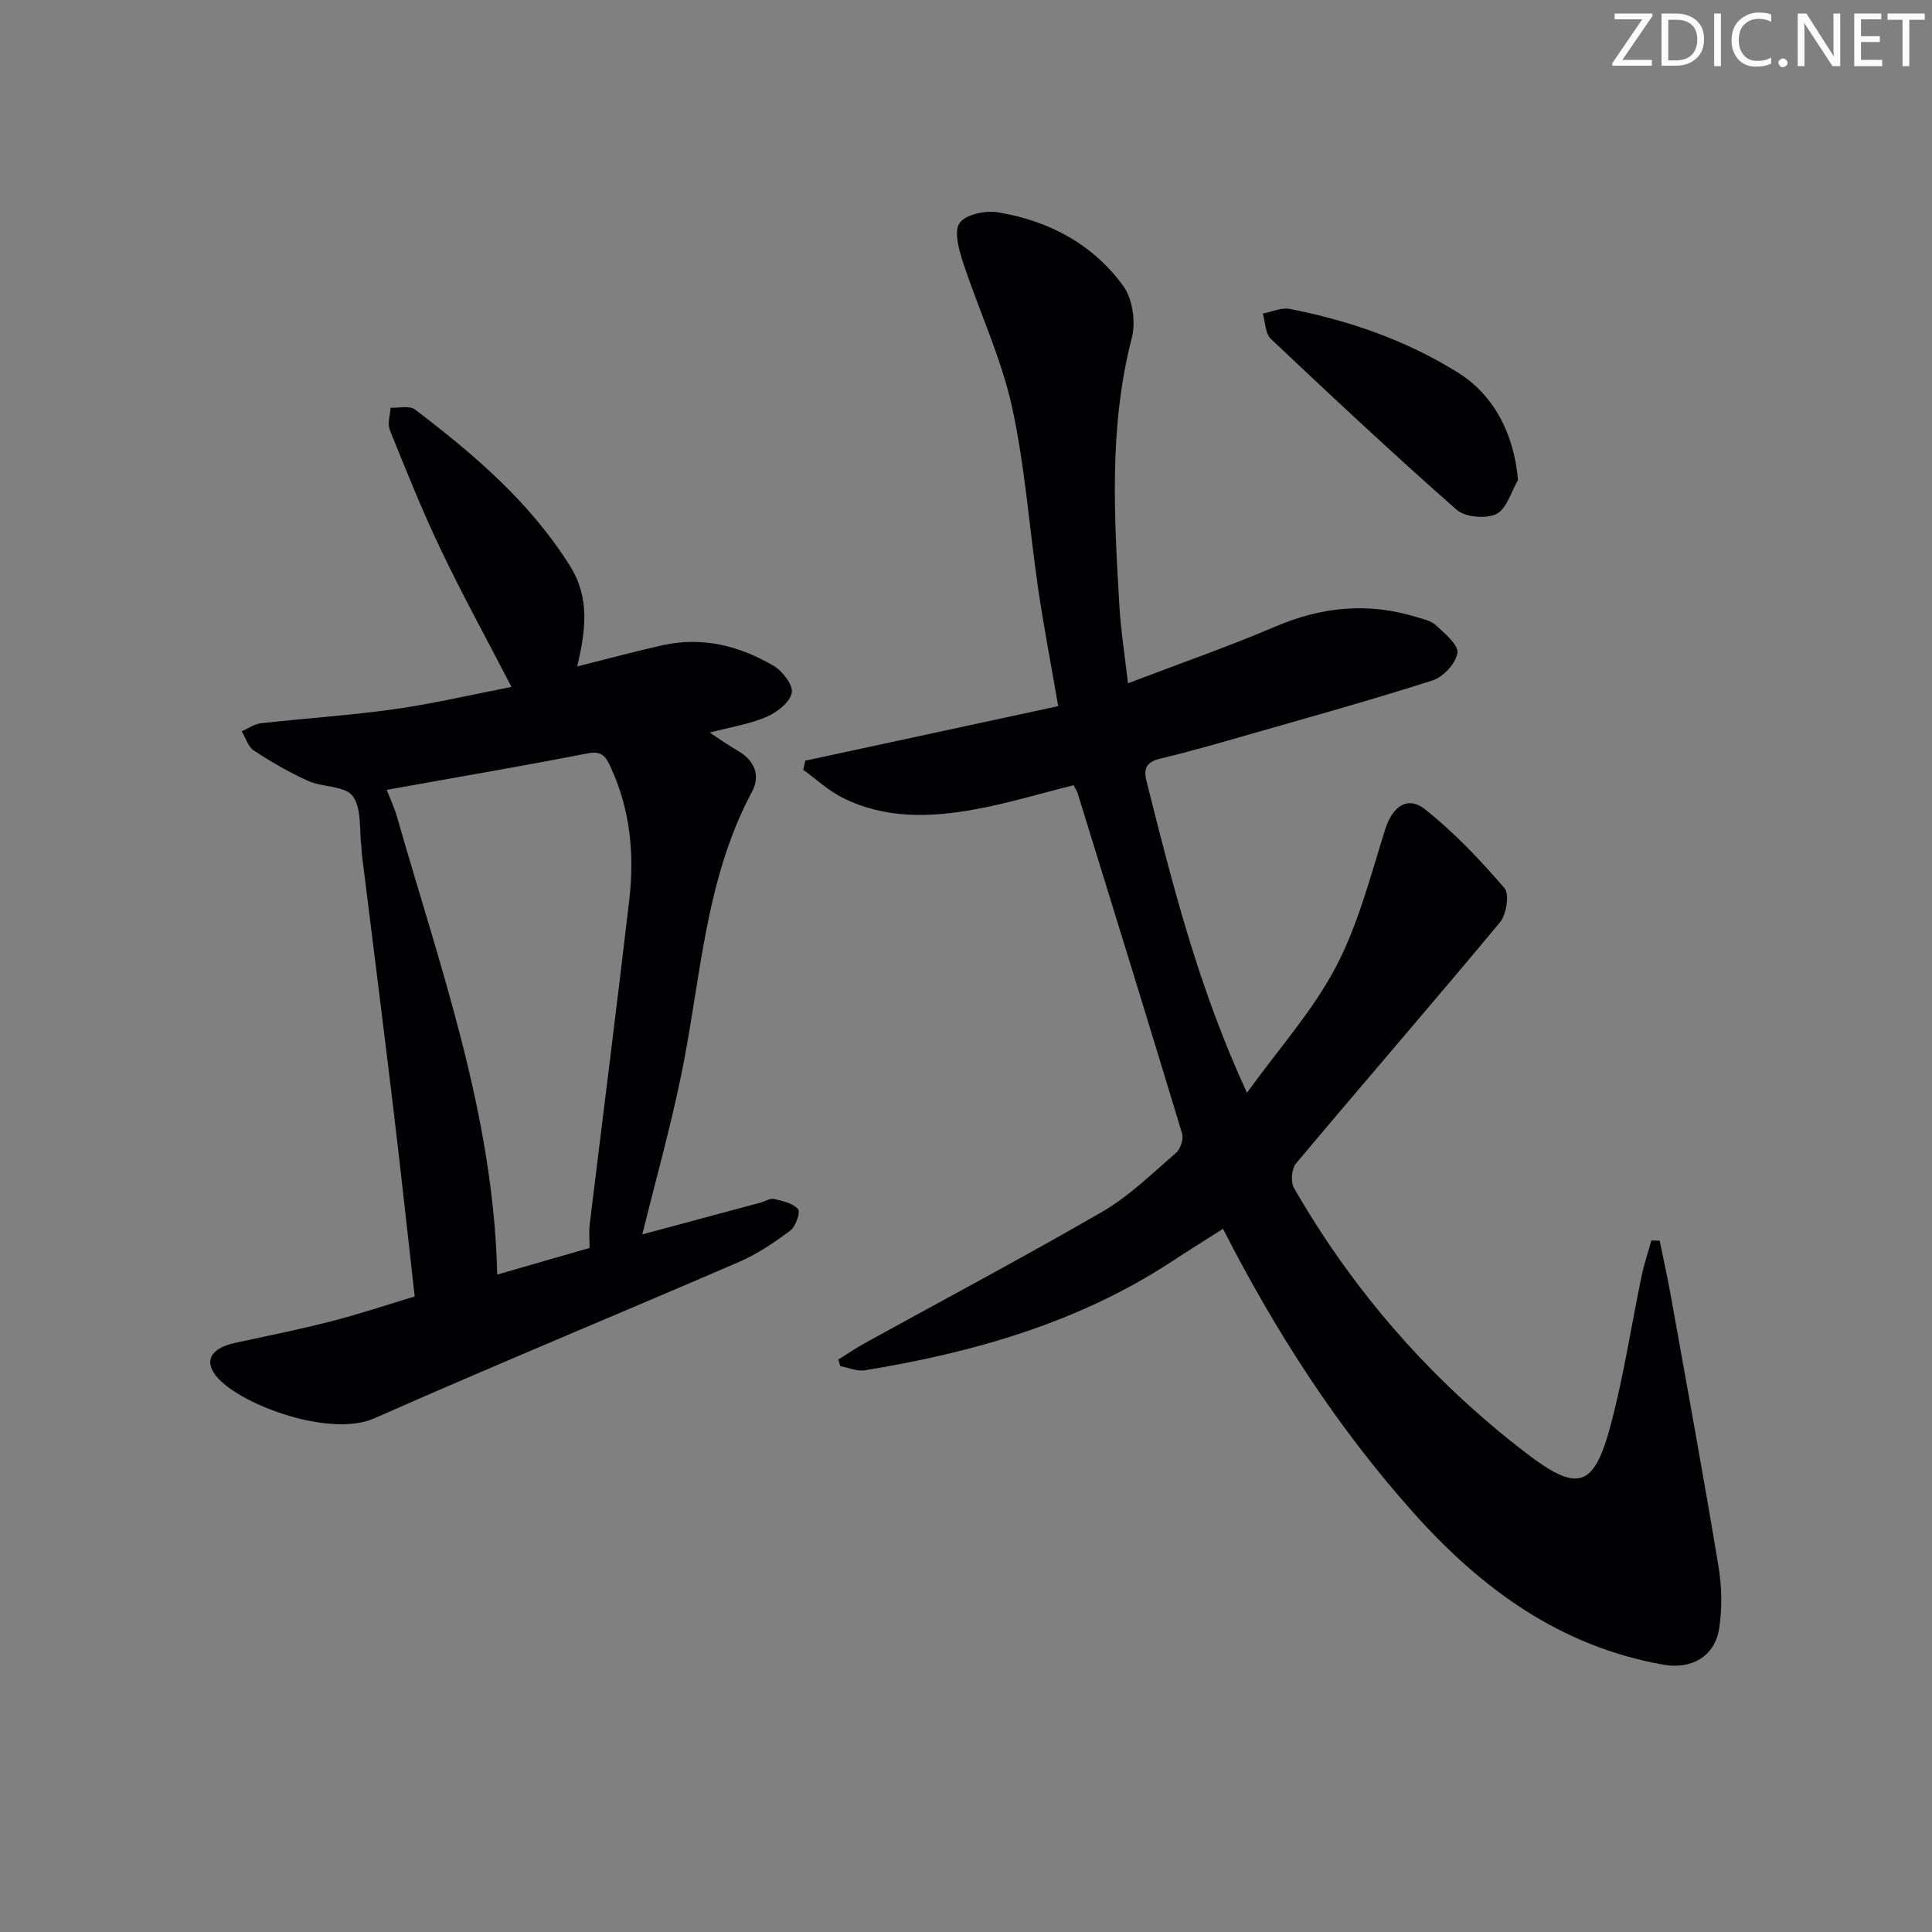 <svg enable-background="new 0 0 400 400" viewBox="0 0 400 400" xmlns="http://www.w3.org/2000/svg"><rect x="0" y="0" width="400" height="400" fill="#808080" stroke="none"/><g fill="#fafbfa"><path d="m342.2 3.2-6.3 9.2h6.1v1.2h-8.2v-.5l6.2-9.1h-5.7v-1.2h7.8v.4z"/><path d="m344 13.7v-10.9h3.1c1.6 0 3 .5 4.1 1.4 1.1 1 1.6 2.2 1.6 3.9s-.5 3-1.6 4-2.5 1.5-4.2 1.5h-3zm1.4-9.6v8.4h1.6c1.4 0 2.5-.4 3.2-1.1.8-.8 1.2-1.8 1.2-3.2s-.4-2.4-1.2-3.1-1.8-1-3.1-1z"/><path d="m356.3 2.8v10.9h-1.4v-10.9z"/><path d="m366.6 13.2c-.8.4-1.8.6-3 .6-1.6 0-2.8-.5-3.7-1.5s-1.4-2.3-1.4-3.9c0-1.7.5-3.2 1.6-4.2s2.4-1.6 4-1.6c1 0 1.9.1 2.6.4v1.5c-.8-.4-1.6-.6-2.6-.6-1.2 0-2.2.4-3 1.2s-1.1 1.9-1.1 3.3c0 1.3.4 2.3 1.1 3.1s1.6 1.1 2.8 1.1c1.1 0 2-.2 2.8-.7v1.3z"/><path d="m368.2 13c0-.3.1-.5.3-.6.2-.2.4-.3.6-.3.3 0 .5.1.7.3s.3.4.3.6-.1.5-.3.6c-.2.2-.4.3-.7.3s-.5-.1-.6-.3c-.2-.2-.3-.4-.3-.6z"/><path d="m381.1 13.7h-1.7l-5.5-8.4c-.2-.2-.3-.5-.4-.7 0 .2.1.8.1 1.5v7.6h-1.4v-10.9h1.8l5.3 8.3c.3.4.4.6.4.8 0-.3-.1-.8-.1-1.6v-7.5h1.4v10.9z"/><path d="m389.7 13.7h-5.8v-10.9h5.6v1.2h-4.2v3.5h3.9v1.2h-3.9v3.7h4.4z"/><path d="m398.4 4.1h-3.1v9.6h-1.4v-9.6h-3.1v-1.3h7.7v1.3z"/></g><path d="m233.54 141.47c10.78-4.12 20.8-7.6 30.52-11.75 9.58-4.09 19.15-5.05 29.1-1.99 1.42.44 3.08.75 4.1 1.7 1.83 1.7 4.71 4.04 4.48 5.74-.29 2.15-2.93 4.99-5.14 5.7-12.62 4.05-25.41 7.59-38.16 11.25-6.06 1.74-12.11 3.48-18.24 4.95-2.78.67-3.49 1.98-2.84 4.6 5.37 21.41 10.76 42.82 20.81 64.58 6.59-9.13 13.64-16.98 18.4-26.04 4.65-8.84 7.18-18.84 10.21-28.47 1.45-4.62 4.53-7.11 8.23-4.2 6.04 4.77 11.42 10.48 16.47 16.32 1.08 1.25.41 5.49-.95 7.12-13.93 16.75-28.21 33.22-42.21 49.91-.92 1.09-1.13 3.83-.41 5.08 12.35 21.47 28.4 39.81 48.04 54.86 10.81 8.28 14.08 7.2 17.56-5.91 2.68-10.09 4.23-20.47 6.36-30.71.52-2.49 1.34-4.91 2.02-7.37.58.01 1.15.01 1.73.02.79 3.92 1.66 7.83 2.37 11.77 3.33 18.59 6.74 37.16 9.82 55.79.69 4.16.76 8.6.12 12.76-.89 5.74-5.71 8.51-11.53 7.48-21.35-3.78-37.66-15.67-51.78-31.49-15.75-17.64-28.43-37.26-39.41-58.76-3.52 2.25-6.98 4.39-10.37 6.62-19.41 12.78-41.17 18.97-63.79 22.68-1.6.26-3.38-.55-5.08-.87-.14-.45-.27-.91-.41-1.36 1.83-1.14 3.61-2.36 5.5-3.4 16.42-9.06 32.99-17.84 49.21-27.24 5.55-3.22 10.28-7.89 15.19-12.13.93-.8 1.63-2.88 1.28-4.03-7.1-23.49-14.36-46.94-21.6-70.38-.14-.46-.43-.87-.86-1.73-6.84 1.7-13.63 3.77-20.58 5.03-9.24 1.67-18.58 1.93-27.28-2.45-2.93-1.47-5.43-3.83-8.12-5.78.14-.63.29-1.25.43-1.88 17.31-3.73 34.63-7.47 52.36-11.29-1.49-8.66-2.99-16.43-4.14-24.25-1.86-12.65-2.72-25.5-5.48-37.94-2.25-10.1-6.79-19.69-10.05-29.59-.87-2.66-1.97-6.49-.75-8.24 1.24-1.79 5.37-2.65 7.96-2.22 10.51 1.74 19.67 6.59 25.96 15.3 1.92 2.66 2.58 7.42 1.74 10.68-4.8 18.56-3.64 37.29-2.54 56.05.3 4.8 1.07 9.55 1.75 15.48z" fill="#010104"/><path d="m119.5 137.98c6.48-1.62 12.07-3.14 17.72-4.4 8.21-1.82 15.88.13 22.93 4.26 1.85 1.08 4.11 4.03 3.78 5.61-.42 1.98-3.06 4.04-5.22 4.97-3.46 1.49-7.31 2.08-11.77 3.26 2.19 1.43 3.96 2.69 5.84 3.77 3.48 2 4.7 5.13 2.92 8.46-9.83 18.35-10.59 38.89-14.66 58.66-2.26 10.99-5.3 21.82-8.06 33 7.73-2.08 16.1-4.32 24.47-6.58.96-.26 2-.95 2.84-.75 1.77.41 3.89.88 4.94 2.11.53.63-.48 3.58-1.59 4.41-3.31 2.47-6.82 4.86-10.59 6.49-25.16 10.88-50.51 21.32-75.57 32.41-8.98 3.97-27.11-2.56-32.34-8.32-3.09-3.41-1.65-6.2 3.58-7.32 6.65-1.43 13.32-2.78 19.9-4.47 5.76-1.48 11.41-3.37 17.24-5.13-1.47-12.97-2.85-25.8-4.39-38.61-2.12-17.63-4.35-35.25-6.54-52.88-.06-.5-.04-1-.1-1.5-.48-3.62.1-8.03-1.8-10.61-1.58-2.14-6.23-1.79-9.25-3.15-3.9-1.75-7.65-3.94-11.23-6.29-1.19-.78-1.69-2.61-2.5-3.97 1.31-.57 2.57-1.5 3.92-1.66 9.24-1.04 18.54-1.63 27.75-2.93 8.03-1.13 15.95-3.01 24.18-4.6-5.15-9.95-10.17-19.08-14.65-28.47-3.86-8.08-7.19-16.41-10.54-24.72-.53-1.31.07-3.07.15-4.62 1.7.09 3.91-.49 5.04.36 12.22 9.29 23.83 19.18 32.13 32.43 4.1 6.57 3.26 13.25 1.47 20.78zm-16.56 125.91c6.07-1.75 12.53-3.62 19.13-5.52 0-1.86-.16-3.37.02-4.84 2.72-22.4 5.58-44.78 8.19-67.19 1.09-9.36.24-18.58-3.76-27.3-.92-2.01-1.64-3.68-4.7-3.09-13.82 2.68-27.7 5.06-41.75 7.58.71 1.85 1.57 3.64 2.11 5.53 8.89 31.1 20.04 61.73 20.76 94.83z" fill="#010104"/><path d="m314.29 99.39c-1.44 2.44-2.35 5.98-4.47 7.02-2.17 1.05-6.46.7-8.23-.86-13.08-11.51-25.8-23.42-38.47-35.38-1.17-1.1-1.14-3.47-1.67-5.25 1.87-.35 3.85-1.3 5.59-.96 12.28 2.4 24.01 6.47 34.69 13.1 7.59 4.71 11.72 12.75 12.56 22.33z" fill="#010104"/></svg>